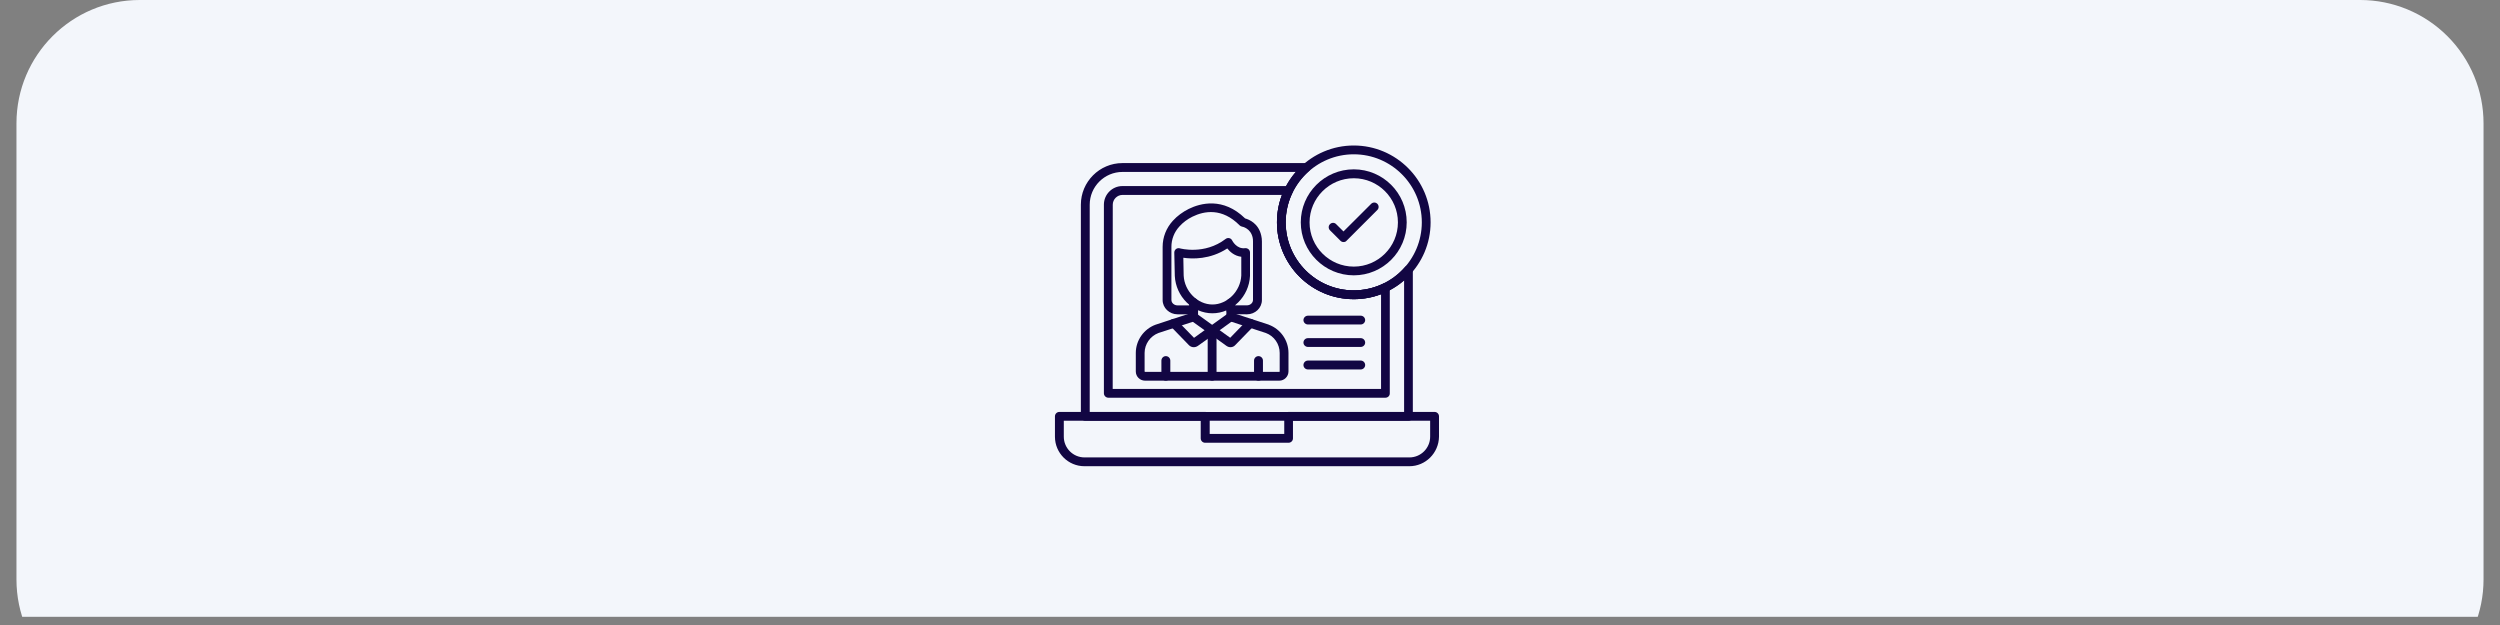 <svg xmlns="http://www.w3.org/2000/svg" xmlns:xlink="http://www.w3.org/1999/xlink" width="200" zoomAndPan="magnify" viewBox="0 0 150 37.5" height="50" preserveAspectRatio="xMidYMid meet" version="1.2"><rect x="0" y="0" width="150" height="37.5" fill="#808080" stroke="none"/><defs><clipPath id="fc6e45570d"><path d="M 0.988 0 L 149.012 0 L 149.012 37.008 L 0.988 37.008 Z M 0.988 0 "/></clipPath><clipPath id="13c22103cd"><path d="M 149.012 7.402 L 149.012 34.77 C 149.012 36.73 148.234 38.613 146.844 40.004 C 145.457 41.391 143.574 42.172 141.613 42.172 L 8.387 42.172 C 4.301 42.172 0.988 38.855 0.988 34.77 L 0.988 7.402 C 0.988 3.312 4.301 0 8.387 0 L 141.613 0 C 143.574 0 145.457 0.781 146.844 2.168 C 148.234 3.555 149.012 5.438 149.012 7.402 Z M 149.012 7.402 "/></clipPath><clipPath id="18dcb40e97"><path d="M 63.297 24 L 86.98 24 L 86.98 27.973 L 63.297 27.973 Z M 63.297 24 "/></clipPath><clipPath id="d1de79d8d4"><path d="M 76 8.73 L 86 8.73 L 86 18 L 76 18 Z M 76 8.73 "/></clipPath></defs><g id="19bd10ae34"><g clip-rule="nonzero" clip-path="url(#fc6e45570d)"><g clip-rule="nonzero" clip-path="url(#13c22103cd)"><path style=" stroke:none;fill-rule:nonzero;fill:#f3f6fb;fill-opacity:1;" d="M 0.988 0 L 149.078 0 L 149.078 42.172 L 0.988 42.172 Z M 0.988 0 "/></g></g><path style=" stroke:none;fill-rule:evenodd;fill:#120643;fill-opacity:1;" d="M 65.383 24.719 L 84.246 24.719 L 84.246 16.828 C 83.414 17.547 82.344 17.953 81.227 17.953 C 78.684 17.953 76.617 15.887 76.617 13.344 C 76.617 12.223 77.023 11.152 77.75 10.316 L 67.352 10.316 C 66.266 10.316 65.383 11.199 65.383 12.285 Z M 84.508 25.246 L 65.117 25.246 C 64.969 25.246 64.852 25.125 64.852 24.98 L 64.852 12.281 C 64.852 10.91 65.969 9.785 67.348 9.785 L 78.379 9.785 C 78.488 9.785 78.59 9.852 78.625 9.957 C 78.664 10.062 78.637 10.176 78.555 10.25 C 77.656 11.027 77.137 12.156 77.137 13.34 C 77.137 15.59 78.973 17.422 81.219 17.422 C 82.406 17.422 83.527 16.91 84.305 16.012 C 84.379 15.93 84.492 15.898 84.598 15.941 C 84.703 15.977 84.77 16.074 84.77 16.184 L 84.77 24.977 C 84.77 25.125 84.656 25.246 84.508 25.246 Z M 84.508 25.246 "/><path style=" stroke:none;fill-rule:evenodd;fill:#120643;fill-opacity:1;" d="M 66.762 23.336 L 82.863 23.336 L 82.863 17.652 C 82.344 17.852 81.793 17.949 81.227 17.949 C 78.684 17.949 76.617 15.883 76.617 13.34 C 76.617 12.77 76.715 12.219 76.918 11.695 L 67.352 11.695 C 67.031 11.695 66.766 11.961 66.766 12.281 Z M 83.125 23.863 L 66.5 23.863 C 66.355 23.863 66.234 23.742 66.234 23.598 L 66.234 12.277 C 66.234 11.664 66.734 11.164 67.344 11.164 L 77.316 11.164 C 77.402 11.164 77.492 11.211 77.539 11.289 C 77.586 11.367 77.594 11.461 77.551 11.547 C 77.273 12.102 77.137 12.707 77.137 13.34 C 77.137 15.59 78.969 17.422 81.219 17.422 C 81.848 17.422 82.445 17.285 83.004 17.012 C 83.09 16.969 83.184 16.973 83.262 17.027 C 83.34 17.074 83.387 17.156 83.387 17.25 L 83.387 23.598 C 83.391 23.75 83.27 23.863 83.125 23.863 Z M 83.125 23.863 "/><g clip-rule="nonzero" clip-path="url(#18dcb40e97)"><path style=" stroke:none;fill-rule:evenodd;fill:#120643;fill-opacity:1;" d="M 63.828 25.246 L 63.828 26.203 C 63.828 26.887 64.387 27.445 65.07 27.445 L 84.566 27.445 C 85.25 27.445 85.809 26.887 85.809 26.203 L 85.809 25.246 L 77.578 25.246 L 77.578 26.301 C 77.578 26.449 77.457 26.566 77.309 26.566 L 72.309 26.566 C 72.164 26.566 72.043 26.449 72.043 26.301 L 72.043 25.246 Z M 84.562 27.973 L 65.066 27.973 C 64.09 27.973 63.297 27.18 63.297 26.203 L 63.297 24.98 C 63.297 24.836 63.414 24.715 63.562 24.715 L 72.316 24.715 C 72.461 24.715 72.582 24.836 72.582 24.98 L 72.582 26.035 L 77.055 26.035 L 77.055 24.98 C 77.055 24.836 77.176 24.715 77.32 24.715 L 86.074 24.715 C 86.223 24.715 86.34 24.836 86.34 24.98 L 86.34 26.203 C 86.324 27.18 85.535 27.973 84.562 27.973 Z M 84.562 27.973 "/></g><path style=" stroke:none;fill-rule:evenodd;fill:#120643;fill-opacity:1;" d="M 72.727 22.84 C 72.582 22.84 72.461 22.723 72.461 22.574 L 72.461 19.812 C 72.461 19.668 72.582 19.547 72.727 19.547 C 72.875 19.547 72.992 19.66 72.992 19.809 L 72.992 22.574 C 72.992 22.719 72.875 22.84 72.727 22.84 Z M 72.727 22.84 "/><path style=" stroke:none;fill-rule:evenodd;fill:#120643;fill-opacity:1;" d="M 69.949 22.84 C 69.805 22.84 69.684 22.723 69.684 22.578 L 69.684 21.637 C 69.684 21.488 69.805 21.367 69.949 21.367 C 70.098 21.367 70.219 21.488 70.219 21.637 L 70.219 22.578 C 70.211 22.719 70.09 22.84 69.949 22.84 Z M 69.949 22.84 "/><path style=" stroke:none;fill-rule:evenodd;fill:#120643;fill-opacity:1;" d="M 76.758 22.84 L 68.703 22.84 C 68.398 22.84 68.148 22.594 68.148 22.289 L 68.148 21.176 C 68.148 20.426 68.625 19.746 69.328 19.484 C 69.336 19.484 69.336 19.484 69.34 19.48 L 71.348 18.82 L 71.348 18.152 C 71.348 18.008 71.469 17.887 71.617 17.887 C 71.762 17.887 71.883 18.008 71.883 18.152 L 71.883 19.016 C 71.883 19.129 71.809 19.227 71.699 19.266 L 69.508 19.98 C 69.012 20.168 68.676 20.648 68.676 21.176 L 68.676 22.285 C 68.676 22.297 68.688 22.312 68.703 22.312 L 76.758 22.312 C 76.773 22.312 76.781 22.301 76.781 22.285 L 76.781 21.176 C 76.781 20.645 76.449 20.164 75.953 19.98 L 73.766 19.266 C 73.656 19.227 73.582 19.129 73.582 19.016 L 73.582 18.172 C 73.582 18.027 73.703 17.906 73.844 17.906 C 73.988 17.906 74.109 18.027 74.109 18.172 L 74.109 18.82 L 76.121 19.477 C 76.125 19.477 76.125 19.477 76.129 19.484 C 76.836 19.746 77.309 20.422 77.309 21.176 L 77.309 22.285 C 77.309 22.59 77.059 22.84 76.758 22.84 Z M 76.758 22.84 "/><path style=" stroke:none;fill-rule:evenodd;fill:#120643;fill-opacity:1;" d="M 75.508 22.84 C 75.363 22.84 75.242 22.723 75.242 22.578 L 75.242 21.637 C 75.242 21.488 75.363 21.367 75.508 21.367 C 75.656 21.367 75.777 21.488 75.777 21.637 L 75.777 22.578 C 75.777 22.719 75.656 22.84 75.508 22.84 Z M 75.508 22.84 "/><path style=" stroke:none;fill-rule:evenodd;fill:#120643;fill-opacity:1;" d="M 73.746 20.34 Z M 73.828 20.832 C 73.746 20.832 73.664 20.805 73.59 20.754 L 72.578 20.027 C 72.57 20.027 72.57 20.023 72.566 20.023 L 71.453 19.223 C 71.336 19.141 71.309 18.973 71.391 18.859 C 71.477 18.738 71.641 18.711 71.762 18.793 L 72.879 19.598 C 72.883 19.598 72.883 19.605 72.891 19.605 L 73.812 20.266 L 74.836 19.211 C 74.934 19.109 75.102 19.109 75.207 19.207 C 75.312 19.309 75.312 19.473 75.211 19.578 L 74.117 20.703 C 74.043 20.789 73.938 20.832 73.828 20.832 Z M 73.828 20.832 "/><path style=" stroke:none;fill-rule:evenodd;fill:#120643;fill-opacity:1;" d="M 71.711 20.34 Z M 71.625 20.832 C 71.516 20.832 71.41 20.789 71.332 20.707 L 70.238 19.578 C 70.137 19.473 70.137 19.309 70.242 19.207 C 70.348 19.109 70.516 19.109 70.613 19.215 L 71.641 20.27 L 72.574 19.598 C 72.582 19.598 72.582 19.594 72.582 19.594 L 73.691 18.797 C 73.812 18.711 73.977 18.738 74.062 18.859 C 74.145 18.977 74.121 19.141 74 19.223 L 72.883 20.027 L 72.879 20.035 L 71.871 20.754 C 71.797 20.805 71.711 20.832 71.625 20.832 Z M 71.625 20.832 "/><path style=" stroke:none;fill-rule:evenodd;fill:#120643;fill-opacity:1;" d="M 73.848 18.848 C 73.703 18.848 73.582 18.727 73.582 18.586 C 73.582 18.441 73.703 18.32 73.848 18.32 L 74.816 18.32 C 75.02 18.32 75.18 18.172 75.18 17.992 L 75.18 14.484 C 75.18 14.395 75.176 14.316 75.156 14.242 C 75.031 13.691 74.539 13.598 74.523 13.598 C 74.465 13.586 74.418 13.559 74.379 13.523 C 73.324 12.457 72.258 12.652 71.547 13 C 71.246 13.148 70.973 13.352 70.762 13.59 C 70.453 13.926 70.285 14.359 70.285 14.809 L 70.285 17.996 C 70.285 18.18 70.453 18.324 70.656 18.324 L 71.621 18.324 C 71.77 18.324 71.887 18.445 71.887 18.594 C 71.887 18.738 71.77 18.859 71.621 18.859 L 70.656 18.859 C 70.16 18.859 69.758 18.473 69.758 18.004 L 69.758 14.812 C 69.758 14.227 69.977 13.676 70.375 13.242 C 70.637 12.953 70.965 12.715 71.324 12.535 C 72.023 12.191 73.387 11.816 74.707 13.105 C 74.938 13.168 75.516 13.398 75.676 14.141 C 75.703 14.25 75.715 14.363 75.715 14.492 L 75.715 18 C 75.715 18.477 75.312 18.859 74.82 18.859 Z M 73.848 18.848 "/><path style=" stroke:none;fill-rule:evenodd;fill:#120643;fill-opacity:1;" d="M 71.02 16.535 C 71.066 17.473 71.855 18.27 72.746 18.27 C 73.637 18.27 74.43 17.473 74.477 16.535 L 74.477 15.406 C 74.074 15.359 73.797 15.109 73.637 14.906 C 72.602 15.582 71.531 15.543 71 15.465 Z M 72.742 18.797 C 71.559 18.797 70.547 17.789 70.488 16.555 L 70.488 16.551 L 70.457 15.156 C 70.457 15.074 70.492 14.996 70.562 14.941 C 70.629 14.891 70.715 14.875 70.797 14.902 C 70.812 14.906 72.27 15.309 73.539 14.336 C 73.602 14.289 73.684 14.27 73.758 14.289 C 73.836 14.305 73.898 14.359 73.934 14.434 C 73.945 14.453 74.199 14.953 74.703 14.891 C 74.773 14.879 74.852 14.906 74.91 14.953 C 74.969 15.008 75 15.074 75 15.152 L 75 16.547 C 75 16.551 75 16.555 75 16.555 C 74.941 17.793 73.93 18.801 72.742 18.797 Z M 72.742 18.797 "/><g clip-rule="nonzero" clip-path="url(#d1de79d8d4)"><path style=" stroke:none;fill-rule:evenodd;fill:#120643;fill-opacity:1;" d="M 81.227 9.258 C 78.977 9.258 77.145 11.09 77.145 13.34 C 77.145 15.59 78.977 17.422 81.227 17.422 C 83.477 17.422 85.309 15.59 85.309 13.34 C 85.309 11.09 83.477 9.258 81.227 9.258 Z M 81.227 17.949 C 78.684 17.949 76.617 15.883 76.617 13.34 C 76.617 10.797 78.684 8.73 81.227 8.73 C 83.766 8.73 85.836 10.797 85.836 13.34 C 85.836 15.883 83.766 17.949 81.227 17.949 Z M 81.227 17.949 "/></g><path style=" stroke:none;fill-rule:evenodd;fill:#120643;fill-opacity:1;" d="M 81.227 10.695 C 79.766 10.695 78.574 11.883 78.574 13.344 C 78.574 14.809 79.766 15.996 81.227 15.996 C 82.688 15.996 83.875 14.809 83.875 13.344 C 83.875 11.879 82.688 10.695 81.227 10.695 Z M 81.227 16.52 C 79.473 16.52 78.047 15.094 78.047 13.34 C 78.047 11.586 79.473 10.16 81.227 10.16 C 82.98 10.16 84.402 11.586 84.402 13.34 C 84.402 15.094 82.98 16.52 81.227 16.52 Z M 81.227 16.52 "/><path style=" stroke:none;fill-rule:evenodd;fill:#120643;fill-opacity:1;" d="M 80.613 14.523 C 80.547 14.523 80.48 14.5 80.426 14.445 L 79.801 13.82 C 79.695 13.715 79.695 13.547 79.801 13.449 C 79.902 13.344 80.07 13.344 80.168 13.449 L 80.609 13.887 L 82.27 12.23 C 82.375 12.125 82.539 12.125 82.641 12.23 C 82.742 12.332 82.742 12.5 82.641 12.598 L 80.793 14.445 C 80.75 14.5 80.684 14.523 80.613 14.523 Z M 80.613 14.523 "/><path style=" stroke:none;fill-rule:evenodd;fill:#120643;fill-opacity:1;" d="M 81.645 19.469 L 78.477 19.469 C 78.328 19.469 78.207 19.348 78.207 19.207 C 78.207 19.062 78.328 18.941 78.477 18.941 L 81.645 18.941 C 81.789 18.941 81.91 19.062 81.91 19.207 C 81.91 19.348 81.789 19.469 81.645 19.469 Z M 81.645 19.469 "/><path style=" stroke:none;fill-rule:evenodd;fill:#120643;fill-opacity:1;" d="M 81.645 20.816 L 78.477 20.816 C 78.328 20.816 78.207 20.695 78.207 20.555 C 78.207 20.406 78.328 20.289 78.477 20.289 L 81.645 20.289 C 81.789 20.289 81.91 20.406 81.91 20.555 C 81.91 20.699 81.789 20.816 81.645 20.816 Z M 81.645 20.816 "/><path style=" stroke:none;fill-rule:evenodd;fill:#120643;fill-opacity:1;" d="M 81.645 22.168 L 78.477 22.168 C 78.328 22.168 78.207 22.047 78.207 21.902 C 78.207 21.754 78.328 21.633 78.477 21.633 L 81.645 21.633 C 81.789 21.633 81.91 21.754 81.91 21.902 C 81.91 22.047 81.789 22.168 81.645 22.168 Z M 81.645 22.168 "/></g></svg>